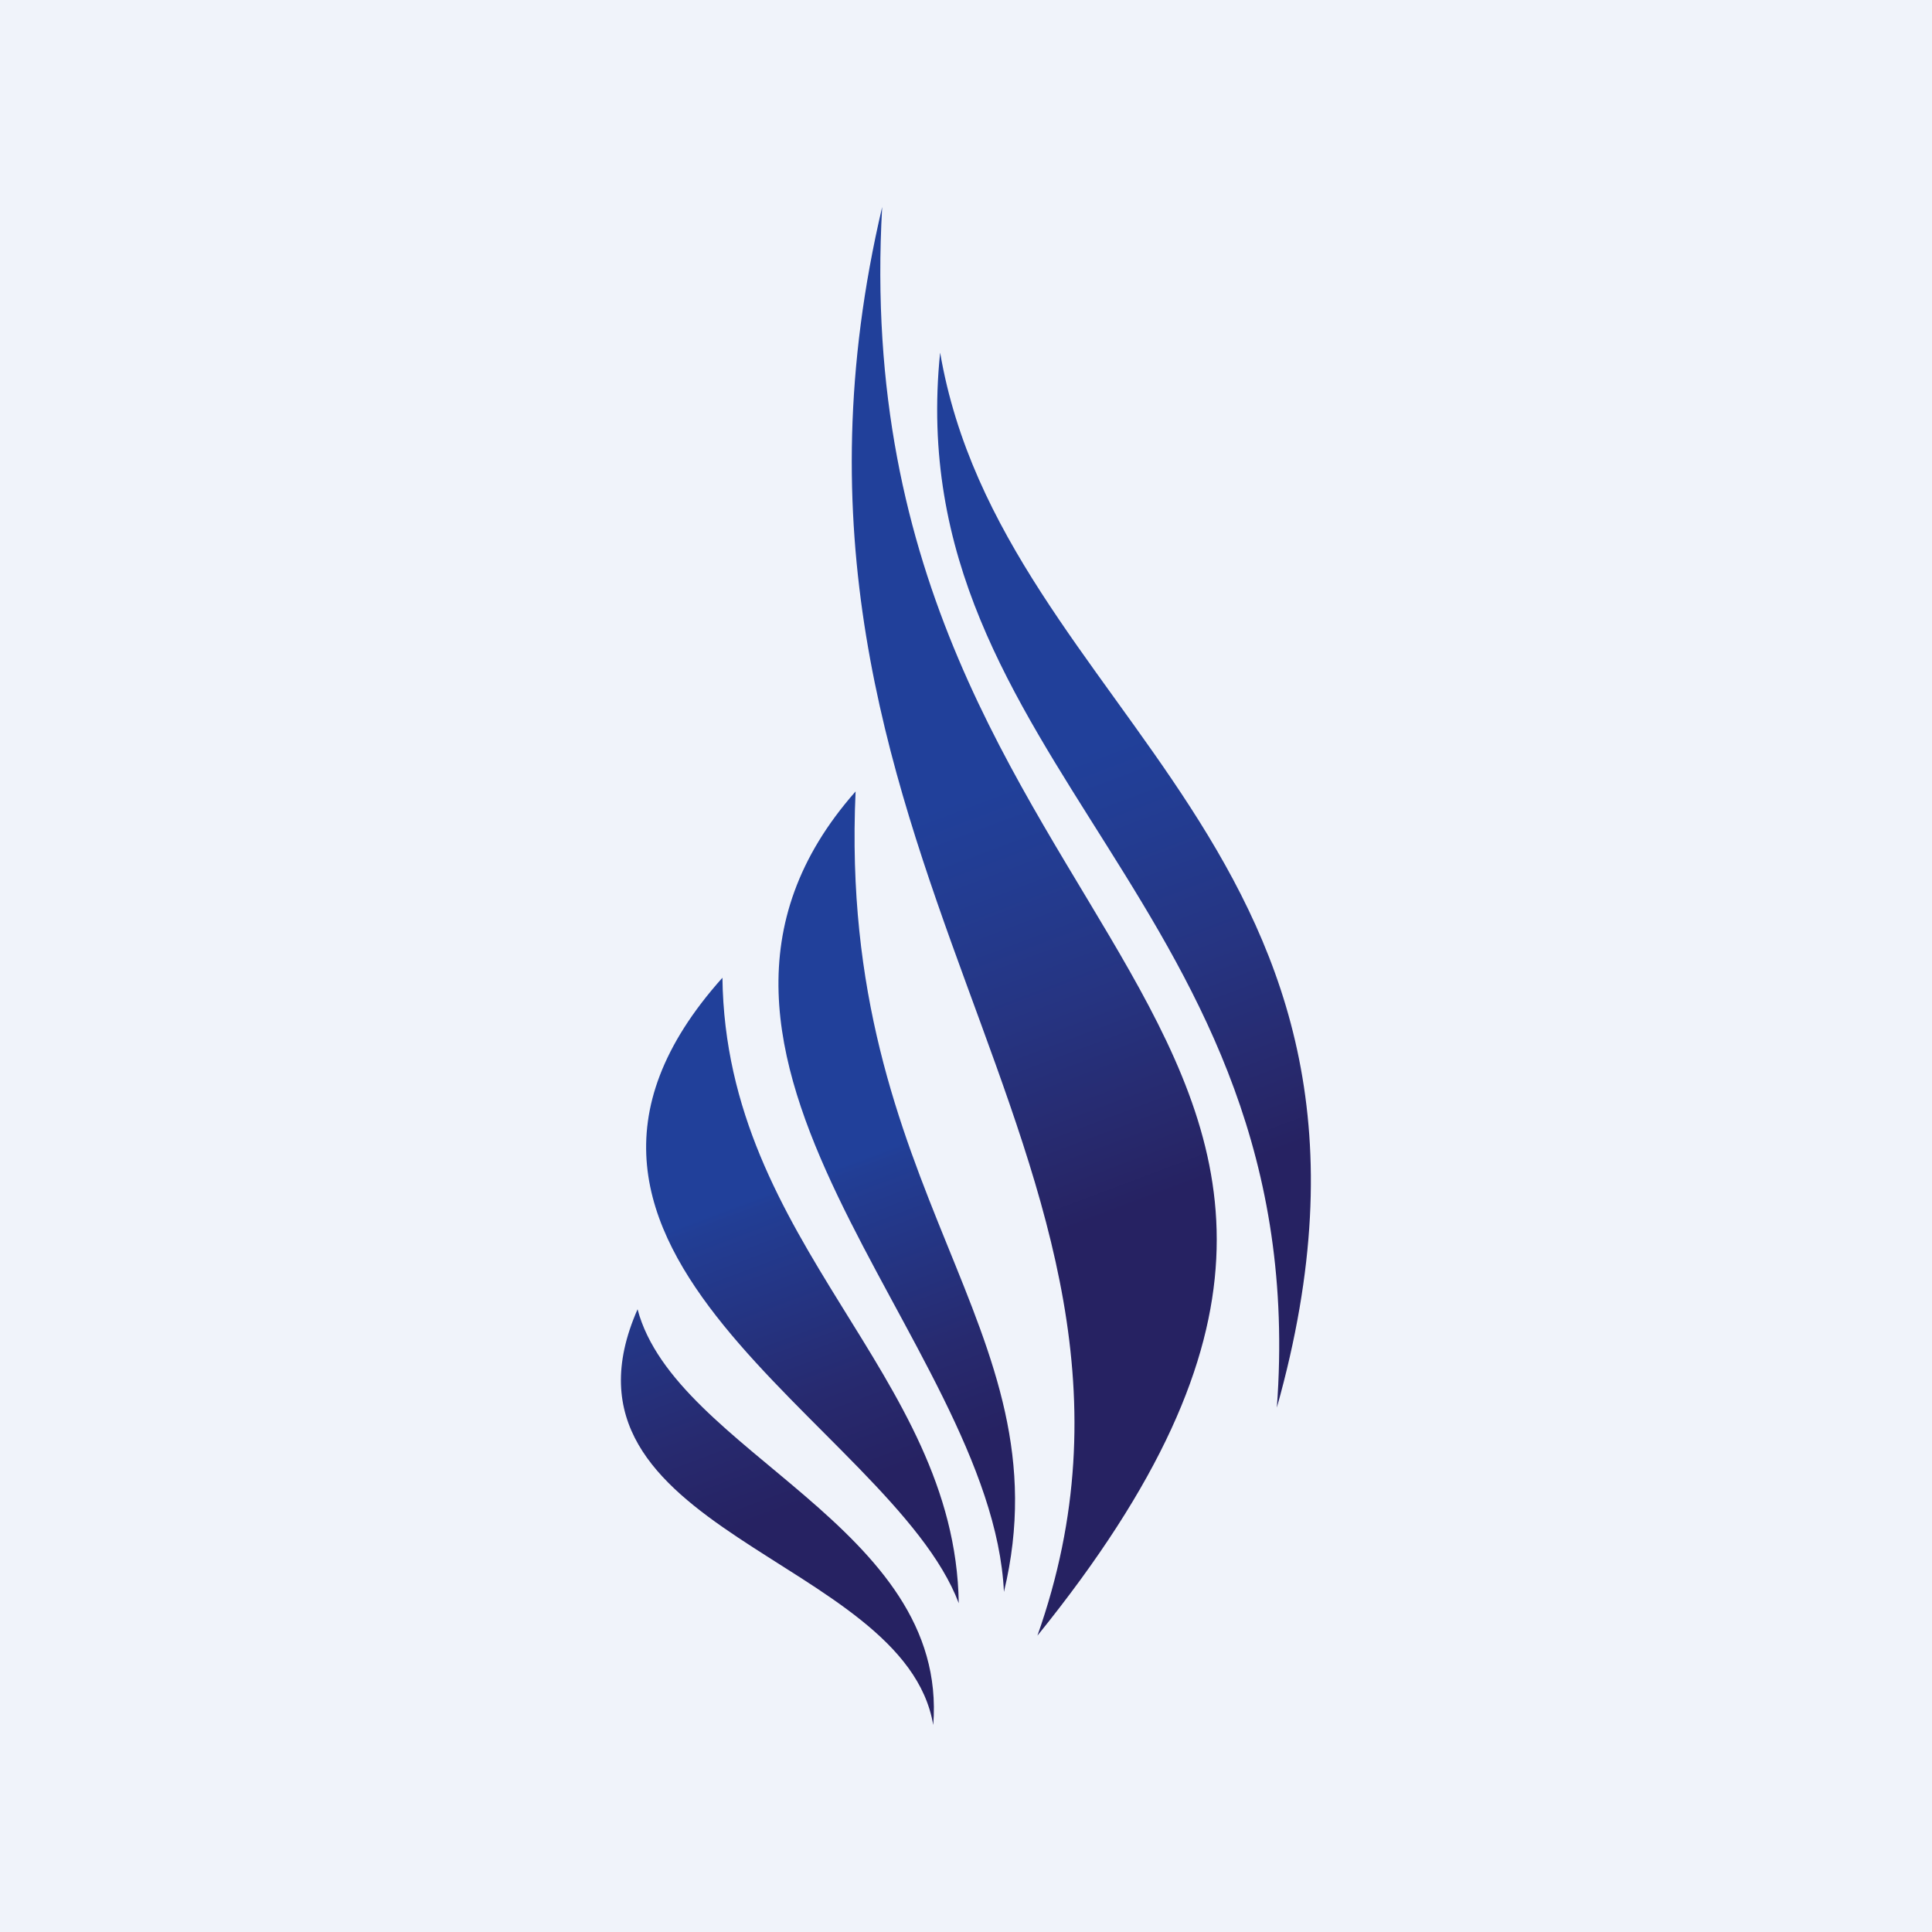 <!-- by Finnhub --><svg width="56" height="56" viewBox="0 0 56 56" xmlns="http://www.w3.org/2000/svg"><path fill="#F0F3FA" d="M0 0h56v56H0z"/><path d="M27.25 10.22c1.8 10.52 14.3 14.45 9.76 30.58 1.08-14.56-10.97-18.69-9.76-30.58ZM25.57 6c-4.41 18.76 9.42 27.5 4.5 41.41 14.36-17.75-5.72-19.8-4.5-41.41Z" fill="url(#agdvymxd1)"/><path d="M29.1 46.15c-.34-7.34-11.07-15.54-4.3-23.21-.53 11.7 6.14 15.53 4.3 23.2ZM27.05 50c.46-5.75-7.47-7.9-8.57-12.05-2.84 6.46 7.75 7.17 8.57 12.05Zm.74-3.53c-.1-6.68-6.75-10.37-6.85-18.13-7.07 7.9 4.9 12.95 6.85 18.13Z" fill="url(#bgdvymxd1)"/><defs><linearGradient id="agdvymxd1" x1="30.96" y1="21.96" x2="37.06" y2="38.19" gradientUnits="userSpaceOnUse"><stop stop-color="#21409A"/><stop offset=".16" stop-color="#233C91"/><stop offset=".39" stop-color="#263481"/><stop offset=".66" stop-color="#272769"/><stop offset=".74" stop-color="#262262"/></linearGradient><linearGradient id="bgdvymxd1" x1="23.21" y1="30.69" x2="28.73" y2="45.45" gradientUnits="userSpaceOnUse"><stop offset=".21" stop-color="#21409A"/><stop offset=".23" stop-color="#223E95"/><stop offset=".59" stop-color="#272A6F"/><stop offset=".77" stop-color="#262262"/></linearGradient></defs></svg>